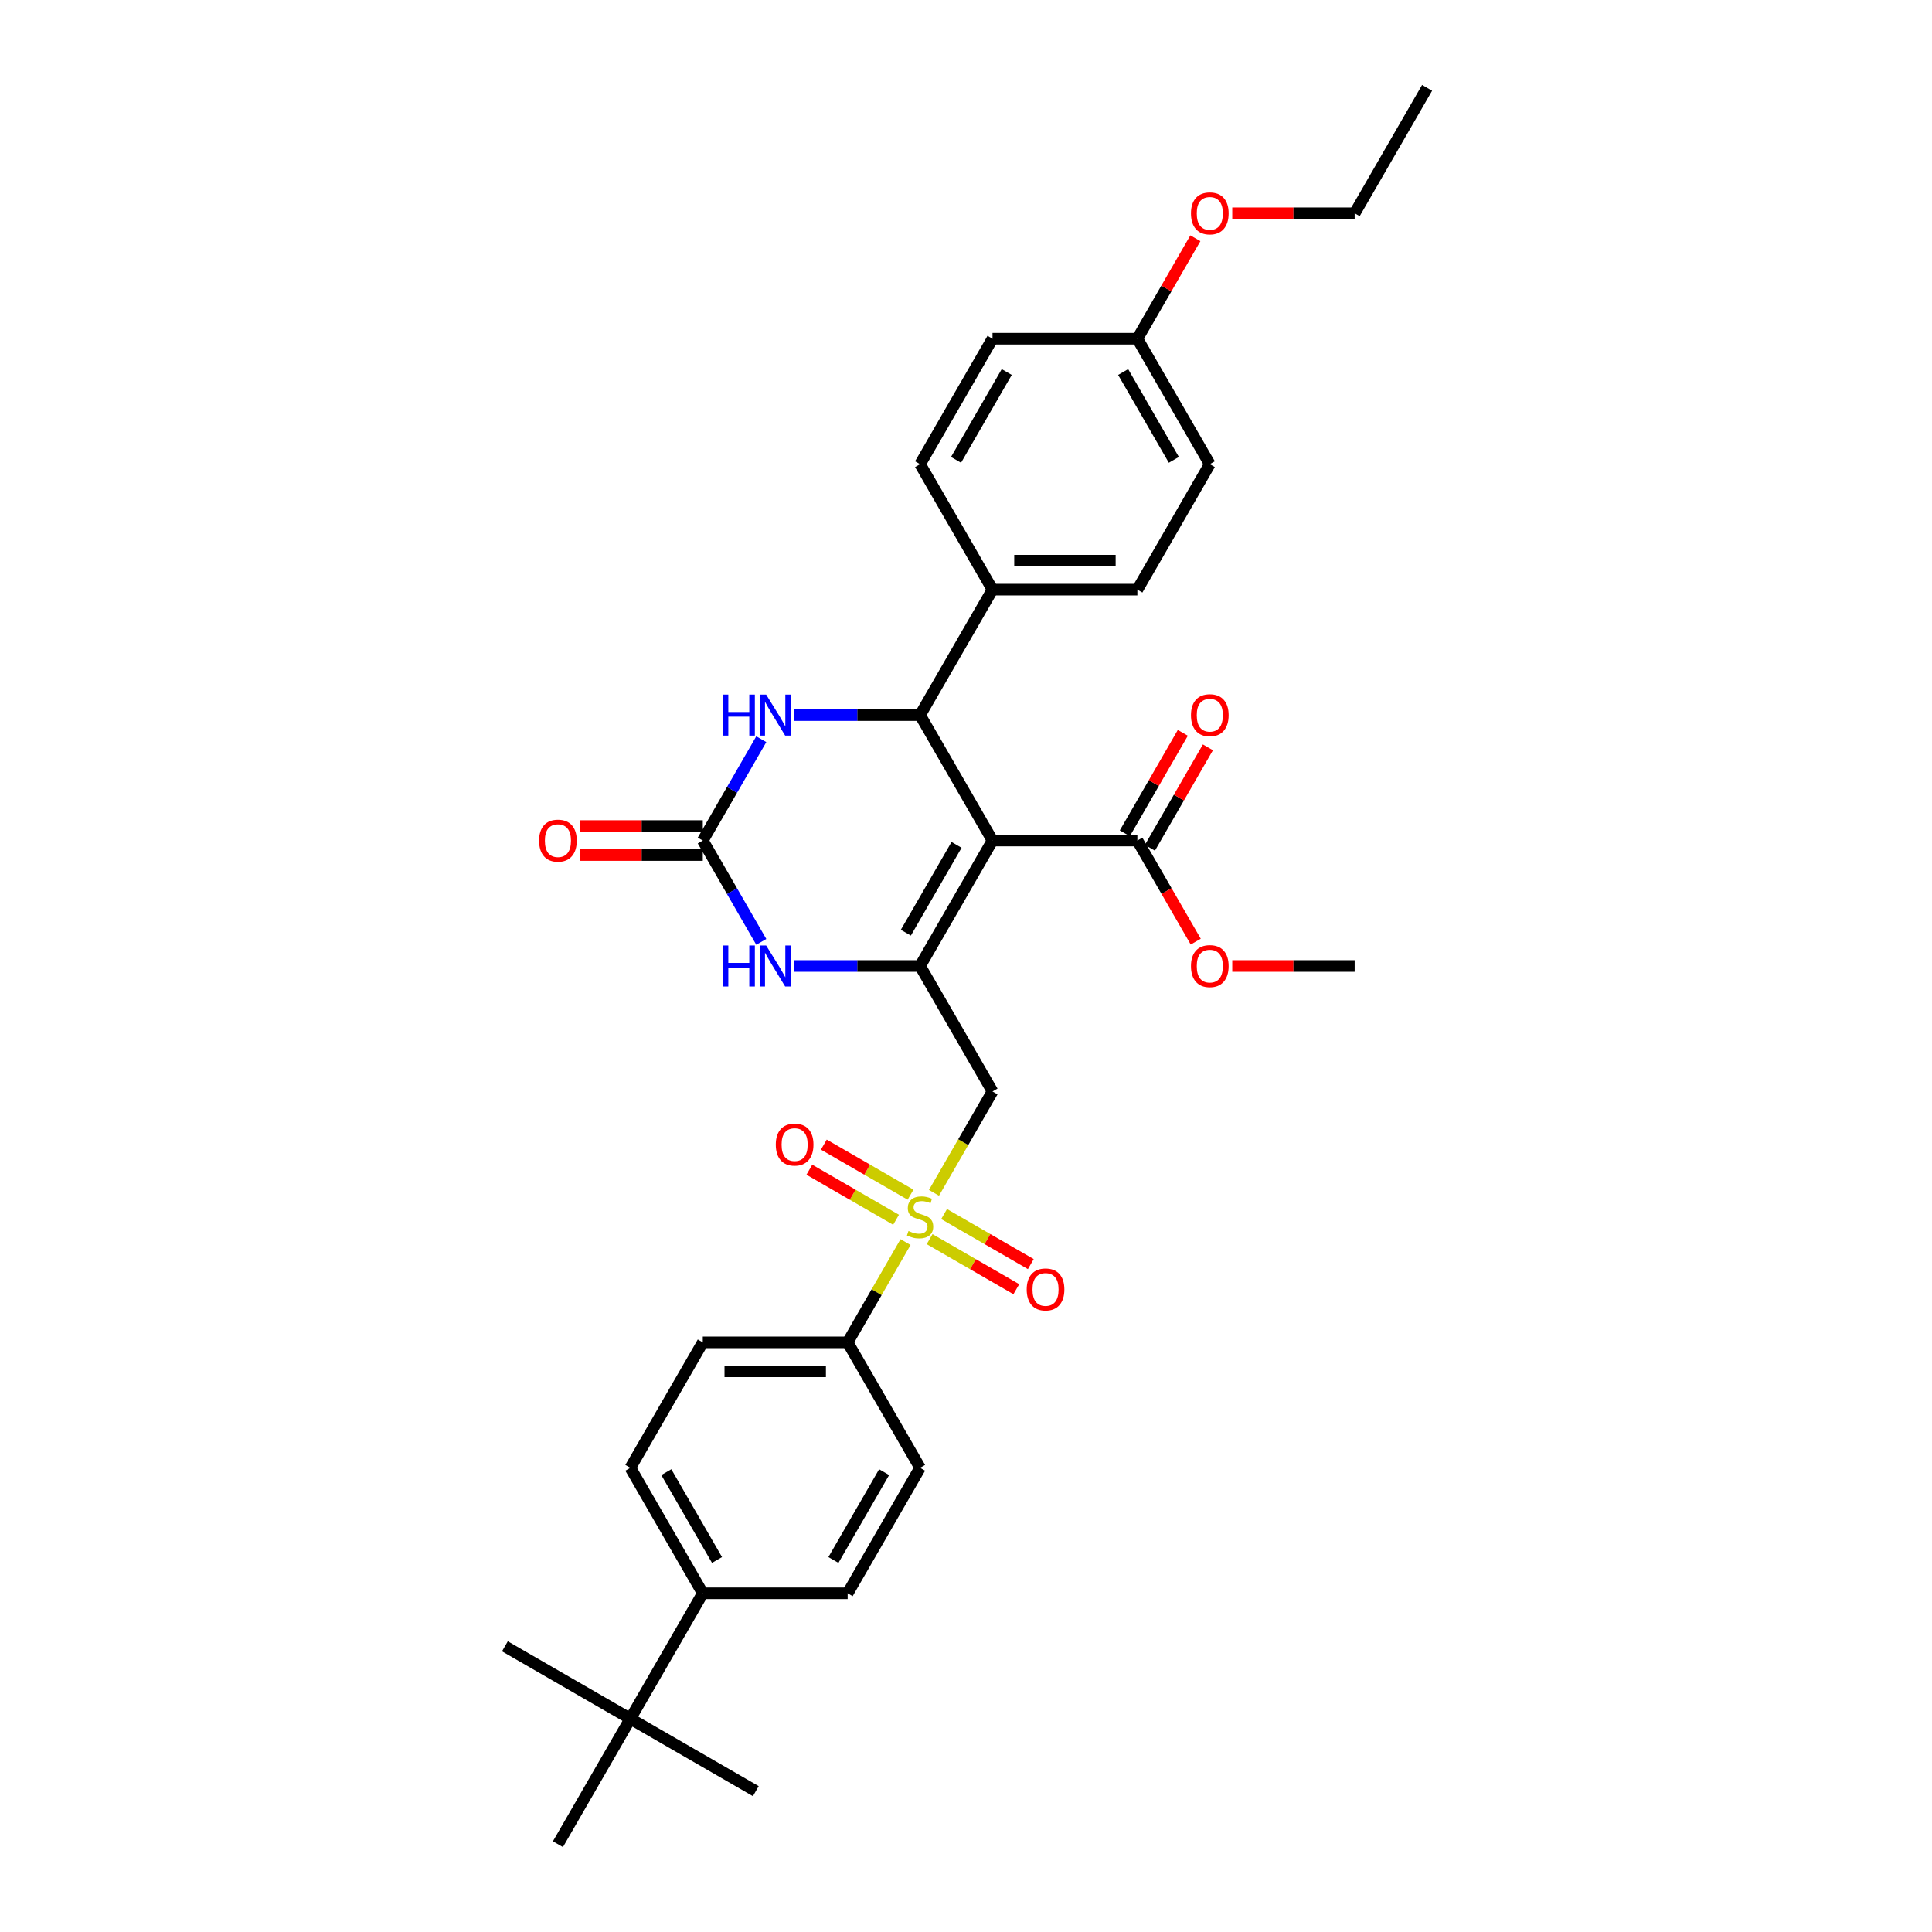 <?xml version='1.0' encoding='iso-8859-1'?>
<svg version='1.1' baseProfile='full'
              xmlns='http://www.w3.org/2000/svg'
                      xmlns:rdkit='http://www.rdkit.org/xml'
                      xmlns:xlink='http://www.w3.org/1999/xlink'
                  xml:space='preserve'
width='1000px' height='1000px' viewBox='0 0 1000 1000'>
<!-- END OF HEADER -->
<rect style='opacity:1.0;fill:#FFFFFF;stroke:none' width='1000' height='1000' x='0' y='0'> </rect>
<path class='bond-0' d='M 513.722,435.065 L 476.232,500' style='fill:none;fill-rule:evenodd;stroke:#000000;stroke-width:6px;stroke-linecap:butt;stroke-linejoin:miter;stroke-opacity:1' />
<path class='bond-0' d='M 495.112,437.307 L 468.869,482.762' style='fill:none;fill-rule:evenodd;stroke:#000000;stroke-width:6px;stroke-linecap:butt;stroke-linejoin:miter;stroke-opacity:1' />
<path class='bond-2' d='M 513.722,435.065 L 476.232,370.13' style='fill:none;fill-rule:evenodd;stroke:#000000;stroke-width:6px;stroke-linecap:butt;stroke-linejoin:miter;stroke-opacity:1' />
<path class='bond-7' d='M 513.722,435.065 L 588.703,435.065' style='fill:none;fill-rule:evenodd;stroke:#000000;stroke-width:6px;stroke-linecap:butt;stroke-linejoin:miter;stroke-opacity:1' />
<path class='bond-3' d='M 476.232,500 L 513.722,564.935' style='fill:none;fill-rule:evenodd;stroke:#000000;stroke-width:6px;stroke-linecap:butt;stroke-linejoin:miter;stroke-opacity:1' />
<path class='bond-5' d='M 476.232,500 L 443.706,500' style='fill:none;fill-rule:evenodd;stroke:#000000;stroke-width:6px;stroke-linecap:butt;stroke-linejoin:miter;stroke-opacity:1' />
<path class='bond-5' d='M 443.706,500 L 411.179,500' style='fill:none;fill-rule:evenodd;stroke:#0000FF;stroke-width:6px;stroke-linecap:butt;stroke-linejoin:miter;stroke-opacity:1' />
<path class='bond-1' d='M 483.427,617.408 L 498.575,591.172' style='fill:none;fill-rule:evenodd;stroke:#CCCC00;stroke-width:6px;stroke-linecap:butt;stroke-linejoin:miter;stroke-opacity:1' />
<path class='bond-1' d='M 498.575,591.172 L 513.722,564.935' style='fill:none;fill-rule:evenodd;stroke:#000000;stroke-width:6px;stroke-linecap:butt;stroke-linejoin:miter;stroke-opacity:1' />
<path class='bond-8' d='M 468.708,642.902 L 453.725,668.853' style='fill:none;fill-rule:evenodd;stroke:#CCCC00;stroke-width:6px;stroke-linecap:butt;stroke-linejoin:miter;stroke-opacity:1' />
<path class='bond-8' d='M 453.725,668.853 L 438.742,694.805' style='fill:none;fill-rule:evenodd;stroke:#000000;stroke-width:6px;stroke-linecap:butt;stroke-linejoin:miter;stroke-opacity:1' />
<path class='bond-10' d='M 481.166,641.377 L 503.606,654.333' style='fill:none;fill-rule:evenodd;stroke:#CCCC00;stroke-width:6px;stroke-linecap:butt;stroke-linejoin:miter;stroke-opacity:1' />
<path class='bond-10' d='M 503.606,654.333 L 526.047,667.289' style='fill:none;fill-rule:evenodd;stroke:#FF0000;stroke-width:6px;stroke-linecap:butt;stroke-linejoin:miter;stroke-opacity:1' />
<path class='bond-10' d='M 488.664,628.39 L 511.104,641.346' style='fill:none;fill-rule:evenodd;stroke:#CCCC00;stroke-width:6px;stroke-linecap:butt;stroke-linejoin:miter;stroke-opacity:1' />
<path class='bond-10' d='M 511.104,641.346 L 533.545,654.302' style='fill:none;fill-rule:evenodd;stroke:#FF0000;stroke-width:6px;stroke-linecap:butt;stroke-linejoin:miter;stroke-opacity:1' />
<path class='bond-11' d='M 471.298,618.364 L 448.858,605.408' style='fill:none;fill-rule:evenodd;stroke:#CCCC00;stroke-width:6px;stroke-linecap:butt;stroke-linejoin:miter;stroke-opacity:1' />
<path class='bond-11' d='M 448.858,605.408 L 426.417,592.452' style='fill:none;fill-rule:evenodd;stroke:#FF0000;stroke-width:6px;stroke-linecap:butt;stroke-linejoin:miter;stroke-opacity:1' />
<path class='bond-11' d='M 463.8,631.351 L 441.36,618.395' style='fill:none;fill-rule:evenodd;stroke:#CCCC00;stroke-width:6px;stroke-linecap:butt;stroke-linejoin:miter;stroke-opacity:1' />
<path class='bond-11' d='M 441.36,618.395 L 418.919,605.439' style='fill:none;fill-rule:evenodd;stroke:#FF0000;stroke-width:6px;stroke-linecap:butt;stroke-linejoin:miter;stroke-opacity:1' />
<path class='bond-6' d='M 476.232,370.13 L 443.706,370.13' style='fill:none;fill-rule:evenodd;stroke:#000000;stroke-width:6px;stroke-linecap:butt;stroke-linejoin:miter;stroke-opacity:1' />
<path class='bond-6' d='M 443.706,370.13 L 411.179,370.13' style='fill:none;fill-rule:evenodd;stroke:#0000FF;stroke-width:6px;stroke-linecap:butt;stroke-linejoin:miter;stroke-opacity:1' />
<path class='bond-9' d='M 476.232,370.13 L 513.722,305.195' style='fill:none;fill-rule:evenodd;stroke:#000000;stroke-width:6px;stroke-linecap:butt;stroke-linejoin:miter;stroke-opacity:1' />
<path class='bond-4' d='M 363.761,435.065 L 378.9,408.843' style='fill:none;fill-rule:evenodd;stroke:#000000;stroke-width:6px;stroke-linecap:butt;stroke-linejoin:miter;stroke-opacity:1' />
<path class='bond-4' d='M 378.9,408.843 L 394.039,382.622' style='fill:none;fill-rule:evenodd;stroke:#0000FF;stroke-width:6px;stroke-linecap:butt;stroke-linejoin:miter;stroke-opacity:1' />
<path class='bond-12' d='M 363.761,427.567 L 332.082,427.567' style='fill:none;fill-rule:evenodd;stroke:#000000;stroke-width:6px;stroke-linecap:butt;stroke-linejoin:miter;stroke-opacity:1' />
<path class='bond-12' d='M 332.082,427.567 L 300.403,427.567' style='fill:none;fill-rule:evenodd;stroke:#FF0000;stroke-width:6px;stroke-linecap:butt;stroke-linejoin:miter;stroke-opacity:1' />
<path class='bond-12' d='M 363.761,442.563 L 332.082,442.563' style='fill:none;fill-rule:evenodd;stroke:#000000;stroke-width:6px;stroke-linecap:butt;stroke-linejoin:miter;stroke-opacity:1' />
<path class='bond-12' d='M 332.082,442.563 L 300.403,442.563' style='fill:none;fill-rule:evenodd;stroke:#FF0000;stroke-width:6px;stroke-linecap:butt;stroke-linejoin:miter;stroke-opacity:1' />
<path class='bond-33' d='M 363.761,435.065 L 378.9,461.287' style='fill:none;fill-rule:evenodd;stroke:#000000;stroke-width:6px;stroke-linecap:butt;stroke-linejoin:miter;stroke-opacity:1' />
<path class='bond-33' d='M 378.9,461.287 L 394.039,487.508' style='fill:none;fill-rule:evenodd;stroke:#0000FF;stroke-width:6px;stroke-linecap:butt;stroke-linejoin:miter;stroke-opacity:1' />
<path class='bond-15' d='M 595.196,438.814 L 610.206,412.817' style='fill:none;fill-rule:evenodd;stroke:#000000;stroke-width:6px;stroke-linecap:butt;stroke-linejoin:miter;stroke-opacity:1' />
<path class='bond-15' d='M 610.206,412.817 L 625.215,386.821' style='fill:none;fill-rule:evenodd;stroke:#FF0000;stroke-width:6px;stroke-linecap:butt;stroke-linejoin:miter;stroke-opacity:1' />
<path class='bond-15' d='M 582.209,431.316 L 597.219,405.319' style='fill:none;fill-rule:evenodd;stroke:#000000;stroke-width:6px;stroke-linecap:butt;stroke-linejoin:miter;stroke-opacity:1' />
<path class='bond-15' d='M 597.219,405.319 L 612.228,379.322' style='fill:none;fill-rule:evenodd;stroke:#FF0000;stroke-width:6px;stroke-linecap:butt;stroke-linejoin:miter;stroke-opacity:1' />
<path class='bond-22' d='M 588.703,435.065 L 603.807,461.227' style='fill:none;fill-rule:evenodd;stroke:#000000;stroke-width:6px;stroke-linecap:butt;stroke-linejoin:miter;stroke-opacity:1' />
<path class='bond-22' d='M 603.807,461.227 L 618.912,487.388' style='fill:none;fill-rule:evenodd;stroke:#FF0000;stroke-width:6px;stroke-linecap:butt;stroke-linejoin:miter;stroke-opacity:1' />
<path class='bond-16' d='M 438.742,694.805 L 476.232,759.74' style='fill:none;fill-rule:evenodd;stroke:#000000;stroke-width:6px;stroke-linecap:butt;stroke-linejoin:miter;stroke-opacity:1' />
<path class='bond-17' d='M 438.742,694.805 L 363.761,694.805' style='fill:none;fill-rule:evenodd;stroke:#000000;stroke-width:6px;stroke-linecap:butt;stroke-linejoin:miter;stroke-opacity:1' />
<path class='bond-17' d='M 427.495,709.801 L 375.008,709.801' style='fill:none;fill-rule:evenodd;stroke:#000000;stroke-width:6px;stroke-linecap:butt;stroke-linejoin:miter;stroke-opacity:1' />
<path class='bond-20' d='M 513.722,305.195 L 588.703,305.195' style='fill:none;fill-rule:evenodd;stroke:#000000;stroke-width:6px;stroke-linecap:butt;stroke-linejoin:miter;stroke-opacity:1' />
<path class='bond-20' d='M 524.969,290.199 L 577.456,290.199' style='fill:none;fill-rule:evenodd;stroke:#000000;stroke-width:6px;stroke-linecap:butt;stroke-linejoin:miter;stroke-opacity:1' />
<path class='bond-21' d='M 513.722,305.195 L 476.232,240.26' style='fill:none;fill-rule:evenodd;stroke:#000000;stroke-width:6px;stroke-linecap:butt;stroke-linejoin:miter;stroke-opacity:1' />
<path class='bond-13' d='M 326.271,889.61 L 363.761,824.675' style='fill:none;fill-rule:evenodd;stroke:#000000;stroke-width:6px;stroke-linecap:butt;stroke-linejoin:miter;stroke-opacity:1' />
<path class='bond-27' d='M 326.271,889.61 L 261.336,852.12' style='fill:none;fill-rule:evenodd;stroke:#000000;stroke-width:6px;stroke-linecap:butt;stroke-linejoin:miter;stroke-opacity:1' />
<path class='bond-28' d='M 326.271,889.61 L 391.206,927.101' style='fill:none;fill-rule:evenodd;stroke:#000000;stroke-width:6px;stroke-linecap:butt;stroke-linejoin:miter;stroke-opacity:1' />
<path class='bond-29' d='M 326.271,889.61 L 288.781,954.545' style='fill:none;fill-rule:evenodd;stroke:#000000;stroke-width:6px;stroke-linecap:butt;stroke-linejoin:miter;stroke-opacity:1' />
<path class='bond-14' d='M 363.761,824.675 L 326.271,759.74' style='fill:none;fill-rule:evenodd;stroke:#000000;stroke-width:6px;stroke-linecap:butt;stroke-linejoin:miter;stroke-opacity:1' />
<path class='bond-14' d='M 371.125,807.437 L 344.882,761.982' style='fill:none;fill-rule:evenodd;stroke:#000000;stroke-width:6px;stroke-linecap:butt;stroke-linejoin:miter;stroke-opacity:1' />
<path class='bond-35' d='M 363.761,824.675 L 438.742,824.675' style='fill:none;fill-rule:evenodd;stroke:#000000;stroke-width:6px;stroke-linecap:butt;stroke-linejoin:miter;stroke-opacity:1' />
<path class='bond-19' d='M 476.232,759.74 L 438.742,824.675' style='fill:none;fill-rule:evenodd;stroke:#000000;stroke-width:6px;stroke-linecap:butt;stroke-linejoin:miter;stroke-opacity:1' />
<path class='bond-19' d='M 457.622,761.982 L 431.378,807.437' style='fill:none;fill-rule:evenodd;stroke:#000000;stroke-width:6px;stroke-linecap:butt;stroke-linejoin:miter;stroke-opacity:1' />
<path class='bond-18' d='M 363.761,694.805 L 326.271,759.74' style='fill:none;fill-rule:evenodd;stroke:#000000;stroke-width:6px;stroke-linecap:butt;stroke-linejoin:miter;stroke-opacity:1' />
<path class='bond-25' d='M 588.703,305.195 L 626.193,240.26' style='fill:none;fill-rule:evenodd;stroke:#000000;stroke-width:6px;stroke-linecap:butt;stroke-linejoin:miter;stroke-opacity:1' />
<path class='bond-24' d='M 476.232,240.26 L 513.722,175.325' style='fill:none;fill-rule:evenodd;stroke:#000000;stroke-width:6px;stroke-linecap:butt;stroke-linejoin:miter;stroke-opacity:1' />
<path class='bond-24' d='M 494.843,238.018 L 521.086,192.563' style='fill:none;fill-rule:evenodd;stroke:#000000;stroke-width:6px;stroke-linecap:butt;stroke-linejoin:miter;stroke-opacity:1' />
<path class='bond-31' d='M 637.815,500 L 669.494,500' style='fill:none;fill-rule:evenodd;stroke:#FF0000;stroke-width:6px;stroke-linecap:butt;stroke-linejoin:miter;stroke-opacity:1' />
<path class='bond-31' d='M 669.494,500 L 701.174,500' style='fill:none;fill-rule:evenodd;stroke:#000000;stroke-width:6px;stroke-linecap:butt;stroke-linejoin:miter;stroke-opacity:1' />
<path class='bond-23' d='M 588.703,175.325 L 513.722,175.325' style='fill:none;fill-rule:evenodd;stroke:#000000;stroke-width:6px;stroke-linecap:butt;stroke-linejoin:miter;stroke-opacity:1' />
<path class='bond-26' d='M 588.703,175.325 L 603.712,149.328' style='fill:none;fill-rule:evenodd;stroke:#000000;stroke-width:6px;stroke-linecap:butt;stroke-linejoin:miter;stroke-opacity:1' />
<path class='bond-26' d='M 603.712,149.328 L 618.721,123.331' style='fill:none;fill-rule:evenodd;stroke:#FF0000;stroke-width:6px;stroke-linecap:butt;stroke-linejoin:miter;stroke-opacity:1' />
<path class='bond-34' d='M 588.703,175.325 L 626.193,240.26' style='fill:none;fill-rule:evenodd;stroke:#000000;stroke-width:6px;stroke-linecap:butt;stroke-linejoin:miter;stroke-opacity:1' />
<path class='bond-34' d='M 581.339,192.563 L 607.583,238.018' style='fill:none;fill-rule:evenodd;stroke:#000000;stroke-width:6px;stroke-linecap:butt;stroke-linejoin:miter;stroke-opacity:1' />
<path class='bond-30' d='M 637.815,110.39 L 669.494,110.39' style='fill:none;fill-rule:evenodd;stroke:#FF0000;stroke-width:6px;stroke-linecap:butt;stroke-linejoin:miter;stroke-opacity:1' />
<path class='bond-30' d='M 669.494,110.39 L 701.174,110.39' style='fill:none;fill-rule:evenodd;stroke:#000000;stroke-width:6px;stroke-linecap:butt;stroke-linejoin:miter;stroke-opacity:1' />
<path class='bond-32' d='M 701.174,110.39 L 738.664,45.455' style='fill:none;fill-rule:evenodd;stroke:#000000;stroke-width:6px;stroke-linecap:butt;stroke-linejoin:miter;stroke-opacity:1' />
<path  class='atom-2' d='M 470.234 637.158
Q 470.474 637.248, 471.463 637.668
Q 472.453 638.088, 473.533 638.358
Q 474.643 638.598, 475.722 638.598
Q 477.732 638.598, 478.901 637.638
Q 480.071 636.648, 480.071 634.939
Q 480.071 633.769, 479.471 633.049
Q 478.901 632.329, 478.002 631.94
Q 477.102 631.55, 475.602 631.1
Q 473.713 630.53, 472.573 629.99
Q 471.463 629.45, 470.654 628.311
Q 469.874 627.171, 469.874 625.251
Q 469.874 622.582, 471.673 620.932
Q 473.503 619.283, 477.102 619.283
Q 479.561 619.283, 482.351 620.453
L 481.661 622.762
Q 479.111 621.712, 477.192 621.712
Q 475.122 621.712, 473.983 622.582
Q 472.843 623.422, 472.873 624.891
Q 472.873 626.031, 473.443 626.721
Q 474.043 627.411, 474.882 627.801
Q 475.752 628.191, 477.192 628.64
Q 479.111 629.24, 480.251 629.84
Q 481.391 630.44, 482.201 631.67
Q 483.04 632.869, 483.04 634.939
Q 483.04 637.878, 481.061 639.468
Q 479.111 641.027, 475.842 641.027
Q 473.953 641.027, 472.513 640.607
Q 471.103 640.217, 469.424 639.528
L 470.234 637.158
' fill='#CCCC00'/>
<path  class='atom-6' d='M 374.094 489.383
L 376.973 489.383
L 376.973 498.41
L 387.83 498.41
L 387.83 489.383
L 390.709 489.383
L 390.709 510.617
L 387.83 510.617
L 387.83 500.81
L 376.973 500.81
L 376.973 510.617
L 374.094 510.617
L 374.094 489.383
' fill='#0000FF'/>
<path  class='atom-6' d='M 396.558 489.383
L 403.516 500.63
Q 404.206 501.74, 405.316 503.749
Q 406.425 505.759, 406.485 505.878
L 406.485 489.383
L 409.304 489.383
L 409.304 510.617
L 406.395 510.617
L 398.927 498.32
Q 398.057 496.881, 397.128 495.231
Q 396.228 493.582, 395.958 493.072
L 395.958 510.617
L 393.199 510.617
L 393.199 489.383
L 396.558 489.383
' fill='#0000FF'/>
<path  class='atom-7' d='M 374.094 359.513
L 376.973 359.513
L 376.973 368.54
L 387.83 368.54
L 387.83 359.513
L 390.709 359.513
L 390.709 380.747
L 387.83 380.747
L 387.83 370.94
L 376.973 370.94
L 376.973 380.747
L 374.094 380.747
L 374.094 359.513
' fill='#0000FF'/>
<path  class='atom-7' d='M 396.558 359.513
L 403.516 370.76
Q 404.206 371.869, 405.316 373.879
Q 406.425 375.888, 406.485 376.008
L 406.485 359.513
L 409.304 359.513
L 409.304 380.747
L 406.395 380.747
L 398.927 368.45
Q 398.057 367.011, 397.128 365.361
Q 396.228 363.712, 395.958 363.202
L 395.958 380.747
L 393.199 380.747
L 393.199 359.513
L 396.558 359.513
' fill='#0000FF'/>
<path  class='atom-11' d='M 531.42 667.42
Q 531.42 662.322, 533.939 659.472
Q 536.458 656.623, 541.167 656.623
Q 545.876 656.623, 548.395 659.472
Q 550.915 662.322, 550.915 667.42
Q 550.915 672.579, 548.365 675.518
Q 545.816 678.428, 541.167 678.428
Q 536.488 678.428, 533.939 675.518
Q 531.42 672.609, 531.42 667.42
M 541.167 676.028
Q 544.406 676.028, 546.146 673.869
Q 547.915 671.679, 547.915 667.42
Q 547.915 663.251, 546.146 661.152
Q 544.406 659.023, 541.167 659.023
Q 537.928 659.023, 536.158 661.122
Q 534.419 663.221, 534.419 667.42
Q 534.419 671.709, 536.158 673.869
Q 537.928 676.028, 541.167 676.028
' fill='#FF0000'/>
<path  class='atom-12' d='M 401.55 592.44
Q 401.55 587.341, 404.069 584.492
Q 406.588 581.643, 411.297 581.643
Q 416.006 581.643, 418.525 584.492
Q 421.045 587.341, 421.045 592.44
Q 421.045 597.598, 418.495 600.538
Q 415.946 603.447, 411.297 603.447
Q 406.618 603.447, 404.069 600.538
Q 401.55 597.628, 401.55 592.44
M 411.297 601.048
Q 414.536 601.048, 416.276 598.888
Q 418.045 596.699, 418.045 592.44
Q 418.045 588.271, 416.276 586.171
Q 414.536 584.042, 411.297 584.042
Q 408.058 584.042, 406.288 586.141
Q 404.549 588.241, 404.549 592.44
Q 404.549 596.729, 406.288 598.888
Q 408.058 601.048, 411.297 601.048
' fill='#FF0000'/>
<path  class='atom-13' d='M 279.033 435.125
Q 279.033 430.026, 281.553 427.177
Q 284.072 424.328, 288.781 424.328
Q 293.49 424.328, 296.009 427.177
Q 298.528 430.026, 298.528 435.125
Q 298.528 440.284, 295.979 443.223
Q 293.43 446.132, 288.781 446.132
Q 284.102 446.132, 281.553 443.223
Q 279.033 440.314, 279.033 435.125
M 288.781 443.733
Q 292.02 443.733, 293.759 441.573
Q 295.529 439.384, 295.529 435.125
Q 295.529 430.956, 293.759 428.857
Q 292.02 426.727, 288.781 426.727
Q 285.542 426.727, 283.772 428.827
Q 282.032 430.926, 282.032 435.125
Q 282.032 439.414, 283.772 441.573
Q 285.542 443.733, 288.781 443.733
' fill='#FF0000'/>
<path  class='atom-16' d='M 616.446 370.19
Q 616.446 365.091, 618.965 362.242
Q 621.484 359.393, 626.193 359.393
Q 630.902 359.393, 633.421 362.242
Q 635.941 365.091, 635.941 370.19
Q 635.941 375.349, 633.391 378.288
Q 630.842 381.197, 626.193 381.197
Q 621.514 381.197, 618.965 378.288
Q 616.446 375.379, 616.446 370.19
M 626.193 378.798
Q 629.432 378.798, 631.172 376.638
Q 632.941 374.449, 632.941 370.19
Q 632.941 366.021, 631.172 363.921
Q 629.432 361.792, 626.193 361.792
Q 622.954 361.792, 621.185 363.891
Q 619.445 365.991, 619.445 370.19
Q 619.445 374.479, 621.185 376.638
Q 622.954 378.798, 626.193 378.798
' fill='#FF0000'/>
<path  class='atom-23' d='M 616.446 500.06
Q 616.446 494.961, 618.965 492.112
Q 621.484 489.263, 626.193 489.263
Q 630.902 489.263, 633.421 492.112
Q 635.941 494.961, 635.941 500.06
Q 635.941 505.219, 633.391 508.158
Q 630.842 511.067, 626.193 511.067
Q 621.514 511.067, 618.965 508.158
Q 616.446 505.249, 616.446 500.06
M 626.193 508.668
Q 629.432 508.668, 631.172 506.508
Q 632.941 504.319, 632.941 500.06
Q 632.941 495.891, 631.172 493.792
Q 629.432 491.662, 626.193 491.662
Q 622.954 491.662, 621.185 493.762
Q 619.445 495.861, 619.445 500.06
Q 619.445 504.349, 621.185 506.508
Q 622.954 508.668, 626.193 508.668
' fill='#FF0000'/>
<path  class='atom-27' d='M 616.446 110.45
Q 616.446 105.351, 618.965 102.502
Q 621.484 99.652, 626.193 99.652
Q 630.902 99.652, 633.421 102.502
Q 635.941 105.351, 635.941 110.45
Q 635.941 115.608, 633.391 118.547
Q 630.842 121.457, 626.193 121.457
Q 621.514 121.457, 618.965 118.547
Q 616.446 115.638, 616.446 110.45
M 626.193 119.057
Q 629.432 119.057, 631.172 116.898
Q 632.941 114.708, 632.941 110.45
Q 632.941 106.281, 631.172 104.181
Q 629.432 102.052, 626.193 102.052
Q 622.954 102.052, 621.185 104.151
Q 619.445 106.251, 619.445 110.45
Q 619.445 114.738, 621.185 116.898
Q 622.954 119.057, 626.193 119.057
' fill='#FF0000'/>
</svg>
